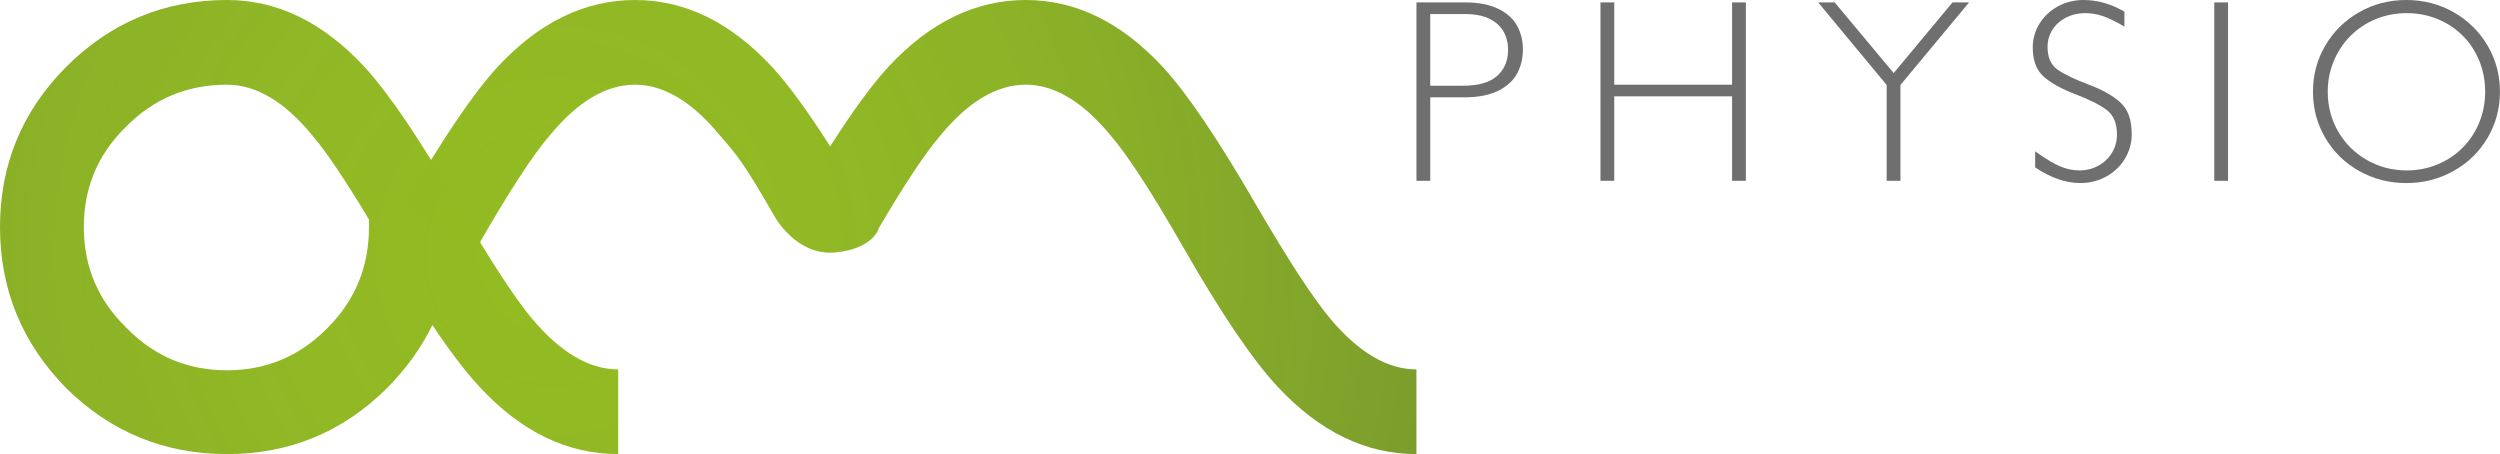 <?xml version="1.0" encoding="utf-8"?>
<!-- Generator: Adobe Illustrator 16.0.0, SVG Export Plug-In . SVG Version: 6.00 Build 0)  -->
<!DOCTYPE svg PUBLIC "-//W3C//DTD SVG 1.1//EN" "http://www.w3.org/Graphics/SVG/1.1/DTD/svg11.dtd">
<svg version="1.1" id="Ebene_1" xmlns="http://www.w3.org/2000/svg" xmlns:xlink="http://www.w3.org/1999/xlink" x="0px" y="0px"
	 width="283.464px" height="51.488px" viewBox="0 0 283.464 51.488" enable-background="new 0 0 283.464 51.488"
	 xml:space="preserve">
<g>
	<path fill="#706F6F" d="M160.604,0.272h5.526c1.484,0,2.72,0.235,3.712,0.708c0.991,0.473,1.709,1.111,2.158,1.911
		c0.45,0.802,0.675,1.708,0.675,2.72c0,0.975-0.21,1.867-0.63,2.678c-0.423,0.812-1.131,1.473-2.128,1.983
		c-1,0.51-2.307,0.766-3.922,0.766h-3.826v9.46h-1.564V0.272z M162.167,1.592v8.127h3.72c1.756,0,3.046-0.372,3.872-1.117
		c0.825-0.746,1.237-1.731,1.237-2.953c0-0.765-0.174-1.457-0.521-2.073c-0.348-0.617-0.883-1.101-1.609-1.454
		c-0.727-0.355-1.658-0.53-2.792-0.53H162.167z"/>
	<path fill="#706F6F" d="M197.957,0.272v20.226h-1.564v-9.576h-13.361v9.576h-1.562V0.272h1.562v9.332h13.361V0.272H197.957z"/>
	<path fill="#706F6F" d="M223.267,0.272l-7.784,9.361v10.865h-1.564V9.633l-7.767-9.361h1.874l6.69,8.013l6.671-8.013H223.267z"/>
	<path fill="#706F6F" d="M240.879,1.317V3.01c-1.014-0.584-1.84-0.983-2.48-1.198c-0.641-0.216-1.31-0.322-2.007-0.322
		c-0.774,0-1.491,0.169-2.144,0.508c-0.653,0.339-1.167,0.802-1.534,1.382c-0.367,0.583-0.552,1.233-0.552,1.948
		c0,1.176,0.376,2.028,1.125,2.558c0.75,0.53,1.923,1.096,3.519,1.697c1.597,0.601,2.812,1.292,3.649,2.069
		c0.838,0.778,1.253,1.965,1.253,3.561c0,1.002-0.257,1.931-0.774,2.784c-0.514,0.856-1.223,1.53-2.121,2.021
		c-0.898,0.492-1.873,0.738-2.926,0.738c-1.662,0-3.373-0.592-5.131-1.778v-1.82c1.149,0.821,2.085,1.388,2.811,1.698
		c0.725,0.311,1.47,0.466,2.234,0.466c0.766,0,1.476-0.18,2.129-0.539c0.656-0.359,1.168-0.847,1.54-1.467
		c0.375-0.623,0.561-1.306,0.561-2.051c0-1.281-0.388-2.212-1.16-2.795c-0.774-0.584-1.958-1.178-3.549-1.787
		c-1.59-0.605-2.795-1.274-3.612-2.006c-0.817-0.731-1.225-1.832-1.225-3.304c0-0.975,0.257-1.875,0.774-2.703
		c0.517-0.825,1.212-1.479,2.091-1.956C234.232,0.238,235.198,0,236.248,0C237.817,0,239.358,0.438,240.879,1.317z"/>
	<path fill="#706F6F" d="M252.629,0.272v20.226h-1.562V0.272H252.629z"/>
	<path fill="#706F6F" d="M283.458,10.393c0,1.902-0.468,3.647-1.404,5.239c-0.938,1.591-2.222,2.845-3.856,3.756
		c-1.635,0.913-3.421,1.37-5.362,1.37c-1.928,0-3.71-0.457-5.34-1.37c-1.629-0.911-2.91-2.165-3.841-3.756
		c-0.933-1.592-1.398-3.337-1.398-5.239s0.467-3.649,1.406-5.24c0.936-1.592,2.214-2.847,3.833-3.771
		c1.621-0.922,3.4-1.382,5.34-1.382c1.951,0,3.737,0.46,5.362,1.382c1.625,0.924,2.908,2.179,3.849,3.771
		C282.987,6.743,283.458,8.491,283.458,10.393z M281.78,10.399c0-1.24-0.22-2.407-0.666-3.502c-0.445-1.093-1.073-2.045-1.885-2.856
		c-0.811-0.812-1.764-1.44-2.852-1.884c-1.09-0.444-2.252-0.666-3.484-0.666c-1.232,0-2.391,0.219-3.477,0.659
		c-1.083,0.438-2.037,1.064-2.859,1.876c-0.823,0.81-1.465,1.766-1.927,2.865c-0.464,1.098-0.697,2.267-0.697,3.507
		c0,1.652,0.397,3.162,1.189,4.527c0.795,1.364,1.878,2.439,3.257,3.222c1.374,0.784,2.88,1.176,4.514,1.176
		c1.232,0,2.396-0.227,3.49-0.682c1.096-0.454,2.047-1.088,2.852-1.905c0.81-0.815,1.435-1.768,1.88-2.856
		C281.56,12.791,281.78,11.632,281.78,10.399z"/>
</g>
<g>
	<radialGradient id="SVGID_1_" cx="62.799" cy="29.066" r="124.761" gradientUnits="userSpaceOnUse">
		<stop  offset="0" style="stop-color:#93BB21"/>
		<stop  offset="0.242" style="stop-color:#90B822;stop-opacity:0.988"/>
		<stop  offset="0.476" style="stop-color:#89B022;stop-opacity:0.976"/>
		<stop  offset="0.707" style="stop-color:#7CA123;stop-opacity:0.965"/>
		<stop  offset="0.933" style="stop-color:#6C8E23;stop-opacity:0.953"/>
		<stop  offset="1" style="stop-color:#668822;stop-opacity:0.95"/>
	</radialGradient>
	<path fill="url(#SVGID_1_)" d="M25.744,0c5.7,0,10.897,2.531,15.59,7.592c2.746,2.983,6.284,8.213,10.608,15.688
		c3.655,6.269,6.455,10.559,8.397,12.873c3.22,3.82,6.471,5.732,9.755,5.732v9.603c-5.765,0-10.996-2.529-15.689-7.591
		c-1.541-1.644-3.336-3.989-5.381-7.042c-1.239,2.548-2.947,4.93-5.127,7.142c-5.027,4.994-11.08,7.491-18.153,7.491
		c-7.106,0-13.191-2.497-18.252-7.491C2.498,38.901,0,32.817,0,25.744S2.498,12.621,7.492,7.592C12.553,2.531,18.638,0,25.744,0z
		 M41.835,24.89c-2.715-4.525-4.86-7.71-6.434-9.554c-3.153-3.821-6.373-5.732-9.657-5.732c-4.491,0-8.297,1.576-11.414,4.727
		c-3.218,3.118-4.826,6.923-4.826,11.414c0,4.492,1.608,8.295,4.826,11.415c3.116,3.216,6.923,4.826,11.414,4.826
		c4.459,0,8.264-1.609,11.415-4.826c3.118-3.12,4.676-6.923,4.676-11.415V24.89z"/>
	<radialGradient id="SVGID_2_" cx="62.799" cy="29.066" r="124.766" gradientUnits="userSpaceOnUse">
		<stop  offset="0" style="stop-color:#93BB21"/>
		<stop  offset="0.242" style="stop-color:#90B822;stop-opacity:0.988"/>
		<stop  offset="0.476" style="stop-color:#89B022;stop-opacity:0.976"/>
		<stop  offset="0.707" style="stop-color:#7CA123;stop-opacity:0.965"/>
		<stop  offset="0.933" style="stop-color:#6C8E23;stop-opacity:0.953"/>
		<stop  offset="1" style="stop-color:#668822;stop-opacity:0.95"/>
	</radialGradient>
	<path fill="url(#SVGID_2_)" d="M94.665,28.628c-4.339,0.392-6.788-3.998-6.788-3.998c-3.587-6.27-4.324-7.049-6.268-9.294
		c-3.151-3.821-6.353-5.732-9.604-5.732c-3.286,0-6.504,1.912-9.655,5.732c-1.945,2.246-4.709,6.502-8.294,12.772l-8.249-4.828
		c4.326-7.475,7.861-12.705,10.61-15.688C61.11,2.531,66.306,0,72.006,0C77.67,0,82.85,2.531,87.543,7.592
		c1.844,2.011,4.038,5.011,6.586,9c2.547-3.989,4.743-6.989,6.587-9C105.411,2.531,110.607,0,116.306,0
		c5.664,0,10.843,2.531,15.536,7.592c2.749,2.983,6.287,8.213,10.609,15.688c3.653,6.269,6.454,10.559,8.399,12.873
		c3.217,3.82,6.467,5.732,9.752,5.732v9.603c-5.731,0-10.962-2.529-15.688-7.591c-2.816-2.985-6.385-8.249-10.709-15.789
		c-3.588-6.27-6.353-10.526-8.297-12.772c-3.151-3.821-6.353-5.732-9.603-5.732c-3.286,0-6.505,1.912-9.655,5.732
		c-1.712,1.977-4.042,5.481-6.991,10.508C99.661,25.844,99.092,28.224,94.665,28.628z"/>
</g>
</svg>
